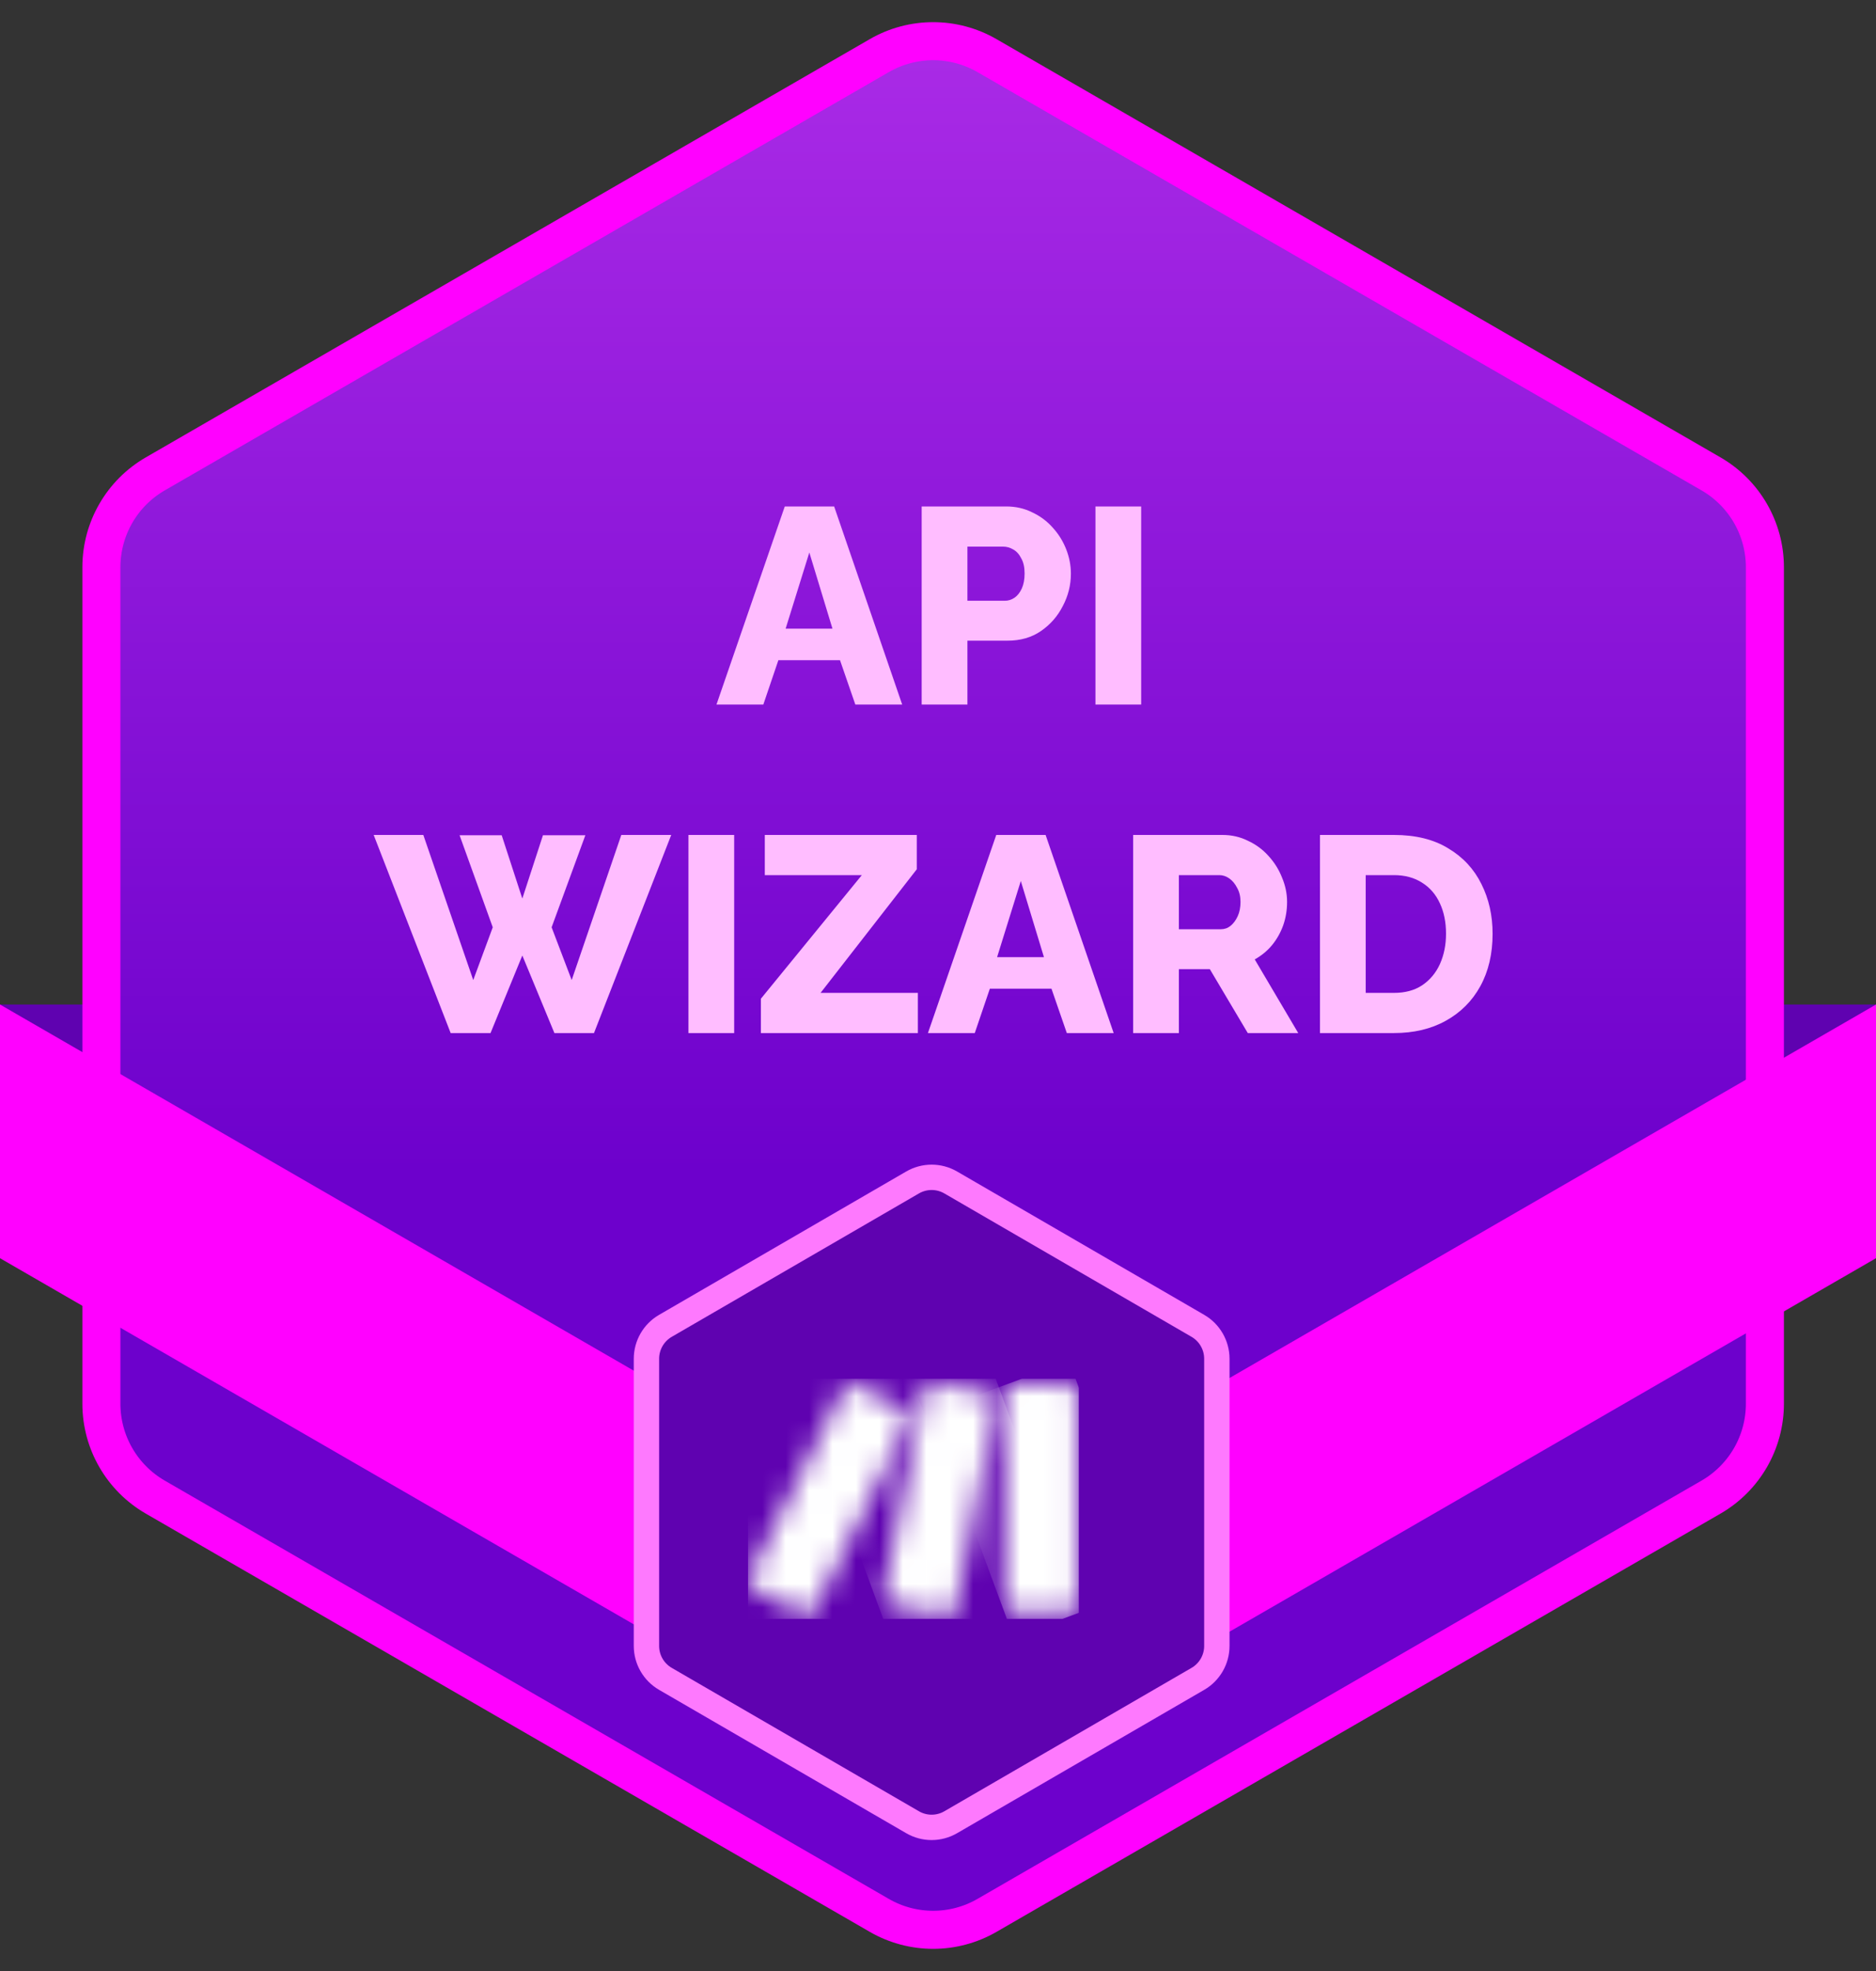 <svg width="80" height="84" viewBox="0 0 80 84" fill="none" xmlns="http://www.w3.org/2000/svg">
<rect x="0" y="0" width="80" height="84" fill="#333333" stroke="none"/>
<g clip-path="url(#clip0_976_14862)">
<rect y="42.811" width="5.135" height="8.649" fill="#5F02B0"/>
<rect x="74.865" y="42.811" width="5.135" height="8.649" fill="#5F02B0"/>
<path d="M75.262 59.825C75.262 61.467 74.386 62.983 72.964 63.804L42.09 81.629C40.669 82.45 38.917 82.45 37.496 81.629L6.622 63.804C5.2 62.983 4.324 61.467 4.324 59.825V24.175C4.324 22.533 5.2 21.017 6.622 20.196L37.496 2.371C38.917 1.55 40.669 1.55 42.09 2.371L72.964 20.196C74.386 21.017 75.262 22.533 75.262 24.175V59.825Z" fill="url(#paint0_linear_976_14862)" stroke="#FF01FF" stroke-width="1.622"/>
<path d="M33.466 21.584H35.571L38.473 30.027H36.475L35.821 28.136H33.193L32.551 30.027H30.553L33.466 21.584ZM35.5 26.793L34.513 23.546L33.502 26.793H35.5ZM39.304 30.027V21.584H42.908C43.312 21.584 43.681 21.667 44.014 21.834C44.355 21.992 44.648 22.21 44.894 22.488C45.139 22.757 45.33 23.062 45.464 23.403C45.599 23.744 45.667 24.093 45.667 24.45C45.667 24.933 45.552 25.393 45.322 25.829C45.1 26.265 44.787 26.622 44.382 26.899C43.986 27.169 43.514 27.304 42.967 27.304H41.255V30.027H39.304ZM41.255 25.603H42.848C42.999 25.603 43.138 25.56 43.264 25.473C43.391 25.385 43.494 25.255 43.574 25.08C43.653 24.906 43.693 24.692 43.693 24.438C43.693 24.176 43.645 23.962 43.55 23.796C43.463 23.621 43.348 23.494 43.205 23.415C43.07 23.336 42.928 23.296 42.777 23.296H41.255V25.603ZM46.714 30.027V21.584H48.664V30.027H46.714ZM19.598 35.596H21.394L22.274 38.295L23.154 35.596H24.962L23.523 39.52L24.379 41.768L26.495 35.584H28.624L25.33 44.027H23.642L22.274 40.721L20.918 44.027H19.218L15.935 35.584H18.052L20.181 41.768L21.013 39.52L19.598 35.596ZM29.358 44.027V35.584H31.308V44.027H29.358ZM32.447 42.564L36.752 37.296H32.614V35.584H39.095V37.047L34.992 42.315H39.142V44.027H32.447V42.564ZM42.484 35.584H44.589L47.491 44.027H45.493L44.839 42.136H42.211L41.568 44.027H39.571L42.484 35.584ZM44.518 40.792L43.531 37.546L42.52 40.792H44.518ZM48.322 44.027V35.584H52.127C52.524 35.584 52.889 35.667 53.221 35.834C53.562 35.992 53.856 36.21 54.102 36.488C54.347 36.757 54.538 37.062 54.672 37.403C54.815 37.744 54.886 38.089 54.886 38.438C54.886 38.787 54.831 39.12 54.72 39.437C54.609 39.746 54.45 40.028 54.244 40.281C54.038 40.527 53.792 40.729 53.507 40.888L55.362 44.027H53.21L51.592 41.304H50.272V44.027H48.322ZM50.272 39.603H52.056C52.215 39.603 52.353 39.556 52.472 39.461C52.599 39.358 52.702 39.219 52.782 39.044C52.861 38.87 52.9 38.668 52.9 38.438C52.9 38.208 52.853 38.01 52.758 37.843C52.67 37.669 52.559 37.534 52.425 37.439C52.29 37.344 52.147 37.296 51.997 37.296H50.272V39.603ZM56.289 44.027V35.584H59.44C60.368 35.584 61.141 35.774 61.759 36.155C62.385 36.527 62.857 37.035 63.174 37.677C63.491 38.311 63.65 39.017 63.65 39.794C63.65 40.65 63.475 41.395 63.127 42.029C62.778 42.663 62.286 43.155 61.652 43.504C61.026 43.853 60.288 44.027 59.44 44.027H56.289ZM61.664 39.794C61.664 39.302 61.577 38.87 61.402 38.497C61.228 38.117 60.974 37.824 60.641 37.617C60.308 37.403 59.908 37.296 59.44 37.296H58.239V42.315H59.44C59.916 42.315 60.316 42.208 60.641 41.994C60.974 41.772 61.228 41.47 61.402 41.09C61.577 40.701 61.664 40.269 61.664 39.794Z" fill="#FFBDFF"/>
<rect width="46.188" height="10.811" transform="matrix(0.866 0.5 -2.20305e-08 1 0 42.811)" fill="#FF01FF"/>
<rect width="46.181" height="10.811" transform="matrix(-0.866 0.5 2.20431e-08 1 80 42.811)" fill="#FF01FF"/>
<path d="M51.891 70.146C51.891 70.725 51.583 71.259 51.083 71.549L40.542 77.66C40.039 77.952 39.419 77.952 38.916 77.66L28.375 71.549C27.875 71.259 27.567 70.725 27.567 70.146V57.908C27.567 57.33 27.875 56.795 28.375 56.505L38.916 50.394C39.419 50.102 40.039 50.102 40.542 50.394L51.083 56.505C51.583 56.795 51.891 57.33 51.891 57.908V70.146Z" fill="#5F02B0" stroke="#FE79FE" stroke-width="1.081"/>
<g clip-path="url(#clip1_976_14862)">
<mask id="mask0_976_14862" style="mask-type:luminance" maskUnits="userSpaceOnUse" x="42" y="59" width="4" height="10">
<path d="M43.173 59.02H45.621C45.807 59.02 45.962 59.175 45.962 59.361V68.411C45.962 68.597 45.807 68.752 45.621 68.752H43.173C42.987 68.752 42.832 68.597 42.832 68.411V59.361C42.832 59.175 42.987 59.02 43.173 59.02Z" fill="white"/>
</mask>
<g mask="url(#mask0_976_14862)">
<path d="M39.687 60.198L45.591 58.013L49.124 67.59L43.22 69.76L39.687 60.198Z" fill="white"/>
</g>
<mask id="mask1_976_14862" style="mask-type:luminance" maskUnits="userSpaceOnUse" x="31" y="58" width="8" height="11">
<path d="M35.985 59.144L31.925 67.233C31.847 67.404 31.909 67.605 32.08 67.683L34.265 68.783C34.435 68.861 34.636 68.799 34.714 68.628L38.774 60.539C38.852 60.368 38.79 60.167 38.619 60.09L36.45 58.989C36.403 58.958 36.357 58.958 36.295 58.958C36.171 58.958 36.047 59.036 35.985 59.144Z" fill="white"/>
</mask>
<g mask="url(#mask1_976_14862)">
<path d="M28.236 60.523L37.767 56.401L42.478 67.311L32.947 71.433L28.236 60.523Z" fill="white"/>
</g>
<mask id="mask2_976_14862" style="mask-type:luminance" maskUnits="userSpaceOnUse" x="37" y="58" width="6" height="11">
<path d="M39.408 59.176L37.672 67.993C37.641 68.179 37.75 68.35 37.936 68.396L40.338 68.876C40.524 68.907 40.694 68.799 40.741 68.613L42.476 59.795C42.507 59.609 42.399 59.439 42.213 59.393L39.811 58.912C39.795 58.912 39.764 58.912 39.749 58.912C39.578 58.897 39.439 59.021 39.408 59.176Z" fill="white"/>
</mask>
<g mask="url(#mask2_976_14862)">
<path d="M34.387 60.09L41.934 57.316L45.746 67.714L38.214 70.488L34.387 60.09Z" fill="white"/>
</g>
</g>
</g>
<defs>
<linearGradient id="paint0_linear_976_14862" x1="39.793" y1="0.108" x2="39.793" y2="83.892" gradientUnits="userSpaceOnUse">
<stop stop-color="#AC2CE7"/>
<stop offset="0.595" stop-color="#6D01CC"/>
</linearGradient>
<clipPath id="clip0_976_14862">
<rect width="80" height="83.784" fill="white" transform="translate(0 0.108)"/>
</clipPath>
<clipPath id="clip1_976_14862">
<rect width="14.117" height="10.243" fill="white" transform="translate(31.892 58.757)"/>
</clipPath>
</defs>
</svg>
